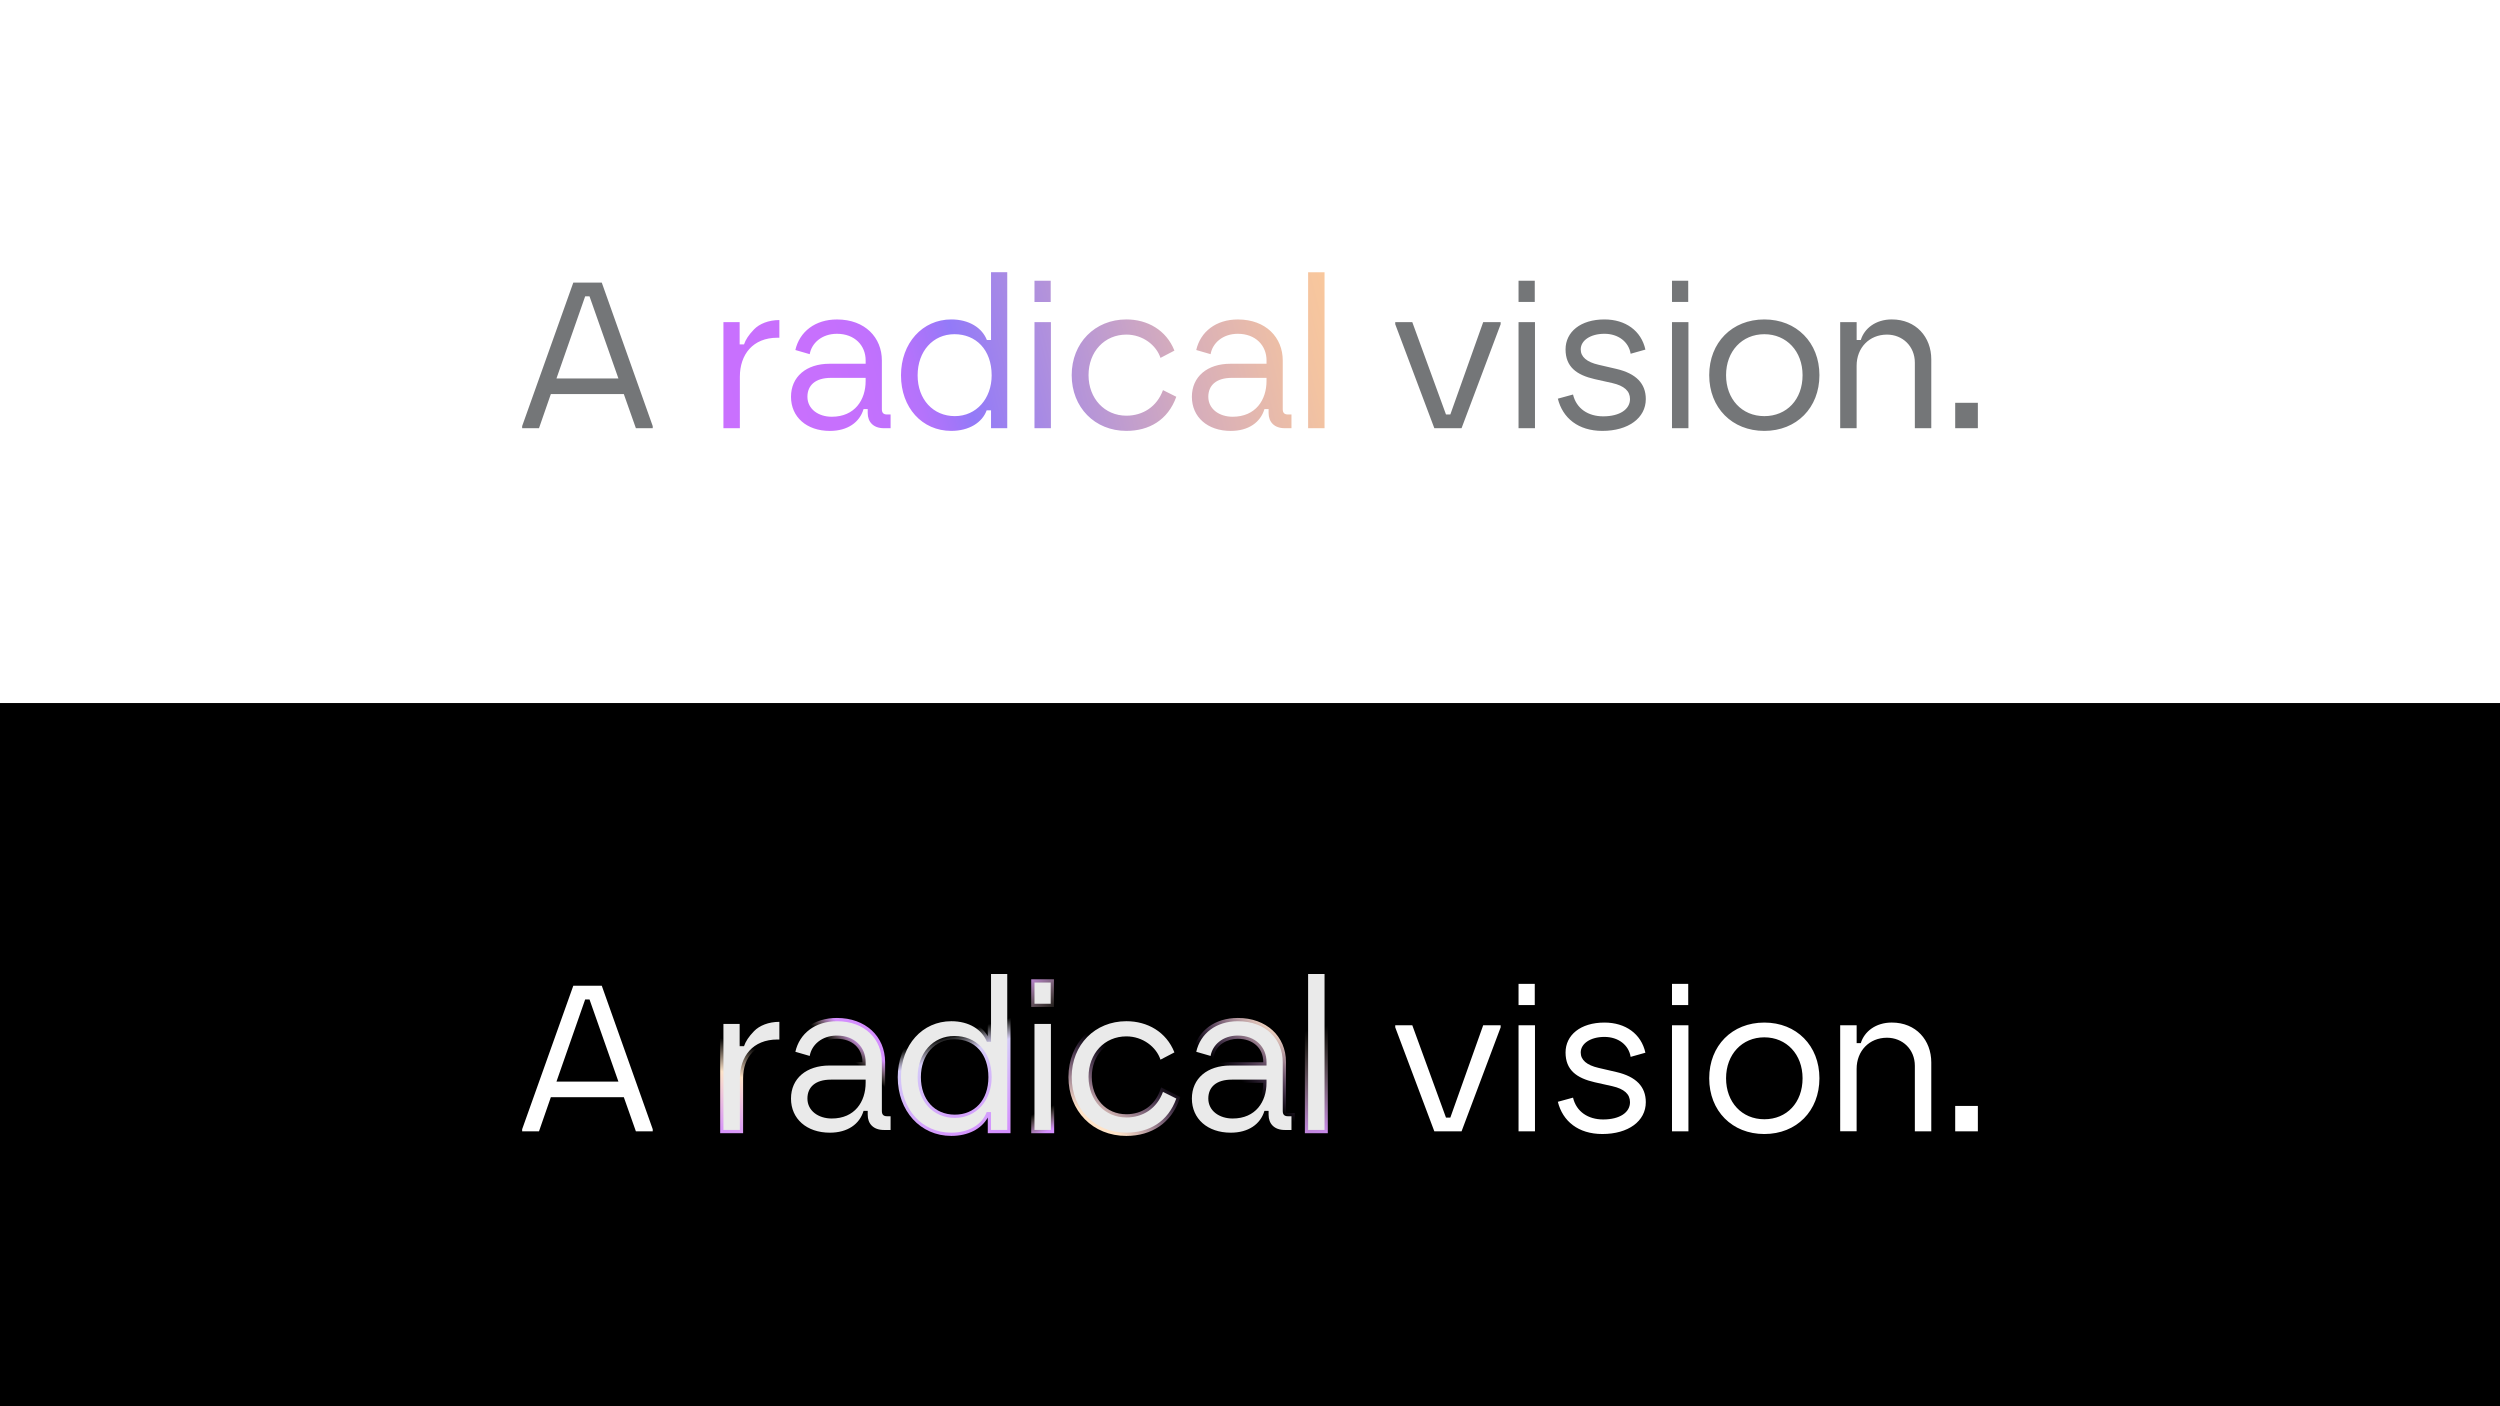 <svg xmlns="http://www.w3.org/2000/svg" id="Layer_1" data-name="Layer 1" viewBox="0 0 1920 1080"><rect x="0" y="0" width="1920" height="1080" fill="#333333" stroke="none"/><defs><linearGradient id="linear-gradient" x1="547.86" x2="1045.74" y1="348.85" y2="222.11" gradientUnits="userSpaceOnUse"><stop offset="0" stop-color="#c970fe"/><stop offset=".2" stop-color="#c770fd"/><stop offset=".27" stop-color="#c071fd"/><stop offset=".32" stop-color="#b473fb"/><stop offset=".36" stop-color="#a376f9"/><stop offset=".39" stop-color="#937af8"/><stop offset=".5" stop-color="#aa8ce2"/><stop offset=".72" stop-color="#d7aeba"/><stop offset=".9" stop-color="#f3c3a1"/><stop offset="1" stop-color="#fecb98"/></linearGradient><linearGradient id="linear-gradient-2" x1="957.42" x2="987.22" y1="833.48" y2="795.39" gradientUnits="userSpaceOnUse"><stop offset="0" stop-color="#d48efe" stop-opacity="0"/><stop offset="1" stop-color="#fee3c8"/></linearGradient><linearGradient id="linear-gradient-3" x1="886.01" x2="843.86" y1="792.96" y2="861.14" gradientUnits="userSpaceOnUse"><stop offset=".34" stop-color="#d48efe" stop-opacity="0"/><stop offset="1" stop-color="#fee3c8"/></linearGradient><linearGradient id="linear-gradient-4" x1="670.87" x2="661.06" y1="807.96" y2="819.65" gradientUnits="userSpaceOnUse"><stop offset="0" stop-color="#d48efe"/><stop offset="1" stop-color="#fee3c8" stop-opacity="0"/></linearGradient><linearGradient id="linear-gradient-5" x1="1026.78" x2="1006.79" y1="873.65" y2="790.67" gradientUnits="userSpaceOnUse"><stop offset="0" stop-color="#d48efe"/><stop offset="1" stop-color="#fee3c8" stop-opacity="0"/></linearGradient><linearGradient id="linear-gradient-6" x1="816.88" x2="749.84" y1="863.41" y2="712.07" gradientUnits="userSpaceOnUse"><stop offset="0" stop-color="#d48efe"/><stop offset=".1" stop-color="#fee3c8" stop-opacity="0"/><stop offset=".83" stop-color="#d4cbf8" stop-opacity="0"/></linearGradient><linearGradient id="linear-gradient-7" x1="552.86" x2="573.71" y1="871.68" y2="803.35" gradientUnits="userSpaceOnUse"><stop offset="0" stop-color="#d48efe"/><stop offset=".66" stop-color="#fee3c8"/><stop offset="1" stop-color="#fee3c8" stop-opacity="0"/></linearGradient><linearGradient id="linear-gradient-8" x1="776.73" x2="722.42" y1="939.69" y2="755.24" gradientUnits="userSpaceOnUse"><stop offset=".35" stop-color="#d48efe"/><stop offset=".71" stop-color="#d4cbf8"/><stop offset=".79" stop-color="#fff" stop-opacity="0"/><stop offset="1" stop-color="#fee3c8" stop-opacity="0"/></linearGradient><linearGradient id="linear-gradient-9" x1="789.2" x2="811.55" y1="746.85" y2="777.69" gradientUnits="userSpaceOnUse"><stop offset="0" stop-color="#d48efe"/><stop offset="1" stop-color="#fee3c8" stop-opacity="0"/></linearGradient><style>.cls-11{fill:#747678}.cls-12{fill:#fff}</style></defs><path d="M0 0h1920v540H0z" class="cls-12"/><path d="M0 540h1920v540H0z"/><path d="m401.01 327.25 39.28-110.19h21.88l39.13 110.19v1.6h-12.94l-9.26-26.19h-56.05l-9.1 26.19h-12.94v-1.6Zm73.94-36.57-22.2-63.08h-3.35l-22.04 63.08h47.59Z" class="cls-11"/><path d="M555.59 247.4h12.46v17.09h3.35c1.28-3.67 3.51-7.19 7.67-11.5 4.15-4.31 11.18-7.19 19.48-7.19v13.57h-1.44c-19 0-28.9 12.94-28.9 30.02v39.44h-12.62v-81.44Zm109.23 31.94v-2.55c0-11.5-8.46-20.44-22.04-20.44-11.66 0-19.48 7.19-20.92 15.65l-11.02-3.19c3.19-14.05 15.17-23.47 31.94-23.47 21.72 0 34.49 14.05 34.49 31.46v37.53c0 2.71 1.28 3.99 3.99 3.99h2.71v10.54h-5.11c-8.14 0-12.46-4.79-12.46-11.66v-3.03h-3.19c-3.03 10.22-12.3 16.77-25.87 16.77-17.89 0-29.86-10.7-29.86-26.19s11.82-25.39 29.54-25.39h27.79Zm0 10.86h-26.67c-11.98 0-18.05 5.75-18.05 14.53 0 9.42 8.46 15.33 18.68 15.33 17.73 0 26.03-12.94 26.03-27.47v-2.4Zm96.29 24.91h-3.35c-3.35 9.42-13.57 15.81-27.15 15.81-22.52 0-38.65-17.89-38.65-42.64s16.45-42.96 38.65-42.96c13.57 0 23.63 6.39 27.31 15.81h3.19v-52.06h12.46v119.77h-12.46v-13.73Zm.48-26.83c0-19.8-12.14-31.62-28.59-31.62s-28.27 13.09-28.27 31.62 11.98 31.3 28.59 31.3 28.27-13.57 28.27-31.3Zm32.89-72.66h12.46v16.29h-12.46v-16.29Zm0 31.78h12.62v81.44h-12.62V247.4Zm108.91 57.33c-6.39 17.89-20.92 26.19-38.33 26.19-24.27 0-42-18.05-42-42.8s17.89-42.8 42-42.8c16.13 0 30.66 8.14 36.89 23.95l-10.7 5.59c-3.19-9.74-13.57-17.89-26.19-17.89-16.77 0-29.06 13.09-29.06 31.14s12.46 31.14 29.06 31.14c12.62 0 23.47-6.87 28.11-19.64l10.22 5.11Zm69.31-25.39v-2.55c0-11.5-8.46-20.44-22.04-20.44-11.66 0-19.48 7.19-20.92 15.65l-11.02-3.19c3.19-14.05 15.17-23.47 31.94-23.47 21.72 0 34.49 14.05 34.49 31.46v37.53c0 2.71 1.28 3.99 3.99 3.99h2.71v10.54h-5.11c-8.14 0-12.46-4.79-12.46-11.66v-3.03h-3.19c-3.03 10.22-12.3 16.77-25.87 16.77-17.89 0-29.86-10.7-29.86-26.19s11.82-25.39 29.54-25.39h27.79Zm0 10.86h-26.67c-11.98 0-18.05 5.75-18.05 14.53 0 9.42 8.46 15.33 18.68 15.33 17.73 0 26.03-12.94 26.03-27.47v-2.4Zm31.93-81.12h12.62v119.77h-12.62V209.08Z" style="fill:url(#linear-gradient)"/><path d="M1071.54 249v-1.6h13.1l25.87 70.9h3.35l25.23-70.9h13.41v1.6l-30.02 79.85h-20.92L1071.54 249Zm94.7-33.38h12.46v16.29h-12.46v-16.29Zm0 31.78h12.62v81.44h-12.62V247.4Zm41.84 55.58c2.56 10.86 11.66 16.77 23.16 16.77 12.78 0 20.6-5.43 20.6-13.25 0-6.23-4.47-10.22-13.57-12.3l-13.57-3.03c-13.89-3.19-22.36-9.42-22.36-22.84s11.5-23 29.86-23c16.13 0 28.27 8.62 31.46 23.16l-11.34 3.19c-1.44-9.1-9.42-15.33-20.12-15.33s-18.21 5.11-18.21 11.98c0 5.75 4.63 9.74 13.73 11.82l13.73 3.19c15.01 3.51 22.52 11.18 22.52 23.16 0 14.53-13.41 24.43-33.38 24.43-18.52 0-30.5-9.9-34.17-24.75l11.66-3.19Zm76.01-87.36h12.46v16.29h-12.46v-16.29Zm0 31.78h12.62v81.44h-12.62V247.4Zm28.58 40.73c0-25.07 17.57-42.8 42.32-42.8s42.32 17.73 42.32 42.8-17.57 42.8-42.32 42.8-42.32-17.73-42.32-42.8Zm71.7 0c0-18.37-12.3-31.46-29.38-31.46s-29.38 13.09-29.38 31.46 12.14 31.46 29.38 31.46 29.38-12.78 29.38-31.46Zm28.91-40.73h12.62v13.73h3.19c2.71-8.94 11.5-15.81 23.79-15.81 18.68 0 30.34 13.57 30.34 30.66v52.86h-12.62v-50.3c0-12.62-9.42-21.56-21.4-21.56-13.57 0-23.32 10.06-23.32 23.95v47.91h-12.62V247.4Zm88.31 61.96H1519v19.48h-17.41v-19.48Z" class="cls-11"/><path d="m401.01 867.25 39.28-110.19h21.88l39.13 110.19v1.6h-12.94l-9.26-26.19h-56.05l-9.1 26.19h-12.94v-1.6Zm73.94-36.57-22.2-63.08h-3.35l-22.04 63.08h47.59Z" class="cls-12"/><path d="M989.15 854.77c-1.34 0-1.5-.15-1.5-1.49v-37.53c0-19.99-15.21-33.96-36.99-33.96-17.64 0-30.81 9.74-34.38 25.42l-.52 2.3 15.98 4.63.46-2.76c1.59-9.32 10.68-13.57 18.46-13.57 11.69 0 19.54 7.21 19.54 17.94v.06h-25.29c-19.16 0-32.04 11.2-32.04 27.89s13.31 28.69 32.36 28.69c12.48 0 22.13-5.32 26.65-14.44.77 7.57 6.44 12.36 14.87 12.36h7.61v-15.54h-5.21Zm-42.48 1.76c-11.12 0-16.19-6.65-16.19-12.83 0-7.76 5.52-12.04 15.55-12.04h24.17c-.04 12.04-6.23 24.87-23.53 24.87Z" style="fill:url(#linear-gradient-2)"/><path d="m906.49 842.45-.74 2.09c-6.32 17.7-21.15 27.85-40.68 27.85-25.79 0-44.5-19.05-44.5-45.3s19.13-45.3 44.5-45.3c18.25 0 32.91 9.55 39.21 25.54l.83 2.09-15.31 7.99-.92-2.8c-2.63-8.03-11.66-16.16-23.81-16.16-15.4 0-26.57 12.04-26.57 28.64s10.93 28.64 26.57 28.64c12.04 0 21.67-6.73 25.75-17.99l.96-2.65 14.71 7.36Z" style="fill:url(#linear-gradient-3)"/><path d="M681.27 854.77c-1.34 0-1.5-.15-1.5-1.49v-37.53c0-19.99-15.21-33.96-36.99-33.96-17.64 0-30.81 9.74-34.38 25.42l-.52 2.3 15.97 4.63.47-2.76c1.59-9.32 10.68-13.57 18.46-13.57 11.69 0 19.54 7.21 19.54 17.94v.06h-25.29c-19.17 0-32.04 11.2-32.04 27.89s13.3 28.69 32.36 28.69c12.47 0 22.13-5.32 26.65-14.44.77 7.57 6.43 12.36 14.87 12.36h7.61v-15.54h-5.21Zm-42.48 1.76c-11.12 0-16.19-6.65-16.19-12.83 0-7.76 5.52-12.04 15.55-12.04h24.17c-.04 12.04-6.23 24.87-23.53 24.87Z" style="fill:url(#linear-gradient-4)"/><path d="M1002.14 745.54h17.61v124.77h-17.61z" style="fill:url(#linear-gradient-5)"/><path d="M791.98 783.87h17.62v86.44h-17.62z" style="fill:url(#linear-gradient-6)"/><path d="M601.04 782.27v18.57h-3.93c-16.29 0-26.41 10.55-26.41 27.53v41.94h-17.61v-86.44h17.45v15.28c1.52-2.91 3.69-5.78 6.72-8.93 4.87-5.05 12.63-7.95 21.28-7.95h2.5Z" style="fill:url(#linear-gradient-7)"/><path d="M758.61 745.54v50.26c-5.08-8.73-15.46-14.01-28-14.01-23.46 0-41.15 19.54-41.15 45.46s17.31 45.14 41.15 45.14c12.81 0 23.18-5.33 28-14.12v12.04h17.46V745.54h-17.46Zm-25.29 110.51c-15.6 0-26.08-11.58-26.08-28.8s10.83-29.12 25.76-29.12c15.85 0 26.09 11.43 26.09 29.12s-10.6 28.8-25.77 28.8Z" style="fill:url(#linear-gradient-8)"/><path d="M791.98 752.09h17.46v21.29h-17.46z" style="fill:url(#linear-gradient-9)"/><path d="M1071.54 789v-1.6h13.1l25.87 70.9h3.35l25.23-70.9h13.41v1.6l-30.02 79.85h-20.92L1071.54 789Zm94.7-33.38h12.46v16.29h-12.46v-16.29Zm0 31.78h12.62v81.44h-12.62V787.4Zm41.84 55.58c2.56 10.86 11.66 16.77 23.16 16.77 12.78 0 20.6-5.43 20.6-13.25 0-6.23-4.47-10.22-13.57-12.3l-13.57-3.03c-13.89-3.19-22.36-9.42-22.36-22.84s11.5-23 29.86-23c16.13 0 28.27 8.62 31.46 23.16l-11.34 3.19c-1.44-9.1-9.42-15.33-20.12-15.33s-18.21 5.11-18.21 11.98c0 5.75 4.63 9.74 13.73 11.82l13.73 3.19c15.01 3.51 22.52 11.18 22.52 23.16 0 14.53-13.41 24.43-33.38 24.43-18.52 0-30.5-9.9-34.17-24.75l11.66-3.19Zm76.01-87.36h12.46v16.29h-12.46v-16.29Zm0 31.78h12.62v81.44h-12.62V787.4Zm28.58 40.73c0-25.07 17.57-42.8 42.32-42.8s42.32 17.73 42.32 42.8-17.57 42.8-42.32 42.8-42.32-17.73-42.32-42.8Zm71.7 0c0-18.37-12.3-31.46-29.38-31.46s-29.38 13.09-29.38 31.46 12.14 31.46 29.38 31.46 29.38-12.78 29.38-31.46Zm28.91-40.73h12.62v13.73h3.19c2.71-8.94 11.5-15.81 23.79-15.81 18.68 0 30.34 13.57 30.34 30.66v52.86h-12.62v-50.3c0-12.62-9.42-21.56-21.4-21.56-13.57 0-23.32 10.06-23.32 23.95v47.91h-12.62V787.4Zm88.31 61.96H1519v19.48h-17.41v-19.48Z" class="cls-12"/><path d="M555.59 786.37h12.46v17.09h3.35c1.28-3.67 3.51-7.19 7.67-11.5 4.15-4.31 11.18-7.19 19.48-7.19v13.57h-1.44c-19 0-28.9 12.94-28.9 30.02v39.44h-12.62v-81.44Zm109.23 31.93v-2.55c0-11.5-8.46-20.44-22.04-20.44-11.66 0-19.48 7.19-20.92 15.65l-11.02-3.19c3.19-14.05 15.17-23.47 31.94-23.47 21.72 0 34.49 14.05 34.49 31.46v37.53c0 2.71 1.28 3.99 3.99 3.99h2.71v10.54h-5.11c-8.14 0-12.46-4.79-12.46-11.66v-3.03h-3.19c-3.03 10.22-12.3 16.77-25.87 16.77-17.89 0-29.86-10.7-29.86-26.19s11.82-25.39 29.54-25.39h27.79Zm0 10.86h-26.67c-11.98 0-18.05 5.75-18.05 14.53 0 9.42 8.46 15.33 18.68 15.33 17.73 0 26.03-12.94 26.03-27.47v-2.4Zm96.29 24.92h-3.35c-3.35 9.42-13.57 15.81-27.15 15.81-22.52 0-38.65-17.89-38.65-42.64s16.45-42.96 38.65-42.96c13.57 0 23.63 6.39 27.31 15.81h3.19v-52.06h12.46v119.77h-12.46v-13.73Zm.48-26.83c0-19.8-12.14-31.62-28.59-31.62s-28.27 13.09-28.27 31.62 11.98 31.3 28.59 31.3 28.27-13.57 28.27-31.3Zm32.89-72.66h12.46v16.29h-12.46v-16.29Zm0 31.78h12.62v81.44h-12.62v-81.44Zm108.91 57.33c-6.39 17.89-20.92 26.19-38.33 26.19-24.27 0-42-18.05-42-42.8s17.89-42.8 42-42.8c16.13 0 30.66 8.14 36.89 23.95l-10.7 5.59c-3.19-9.74-13.57-17.89-26.19-17.89-16.77 0-29.06 13.09-29.06 31.14s12.46 31.14 29.06 31.14c12.62 0 23.47-6.87 28.11-19.64l10.22 5.11Zm69.31-25.4v-2.55c0-11.5-8.46-20.44-22.04-20.44-11.66 0-19.48 7.19-20.92 15.65l-11.02-3.19c3.19-14.05 15.17-23.47 31.94-23.47 21.72 0 34.49 14.05 34.49 31.46v37.53c0 2.71 1.28 3.99 3.99 3.99h2.71v10.54h-5.11c-8.14 0-12.46-4.79-12.46-11.66v-3.03h-3.19c-3.03 10.22-12.3 16.77-25.87 16.77-17.89 0-29.86-10.7-29.86-26.19s11.82-25.39 29.54-25.39h27.79Zm0 10.86h-26.67c-11.98 0-18.05 5.75-18.05 14.53 0 9.42 8.46 15.33 18.68 15.33 17.73 0 26.03-12.94 26.03-27.47v-2.4Zm31.93-81.12h12.62v119.77h-12.62V748.04Z" style="fill:#eaeaea"/></svg>